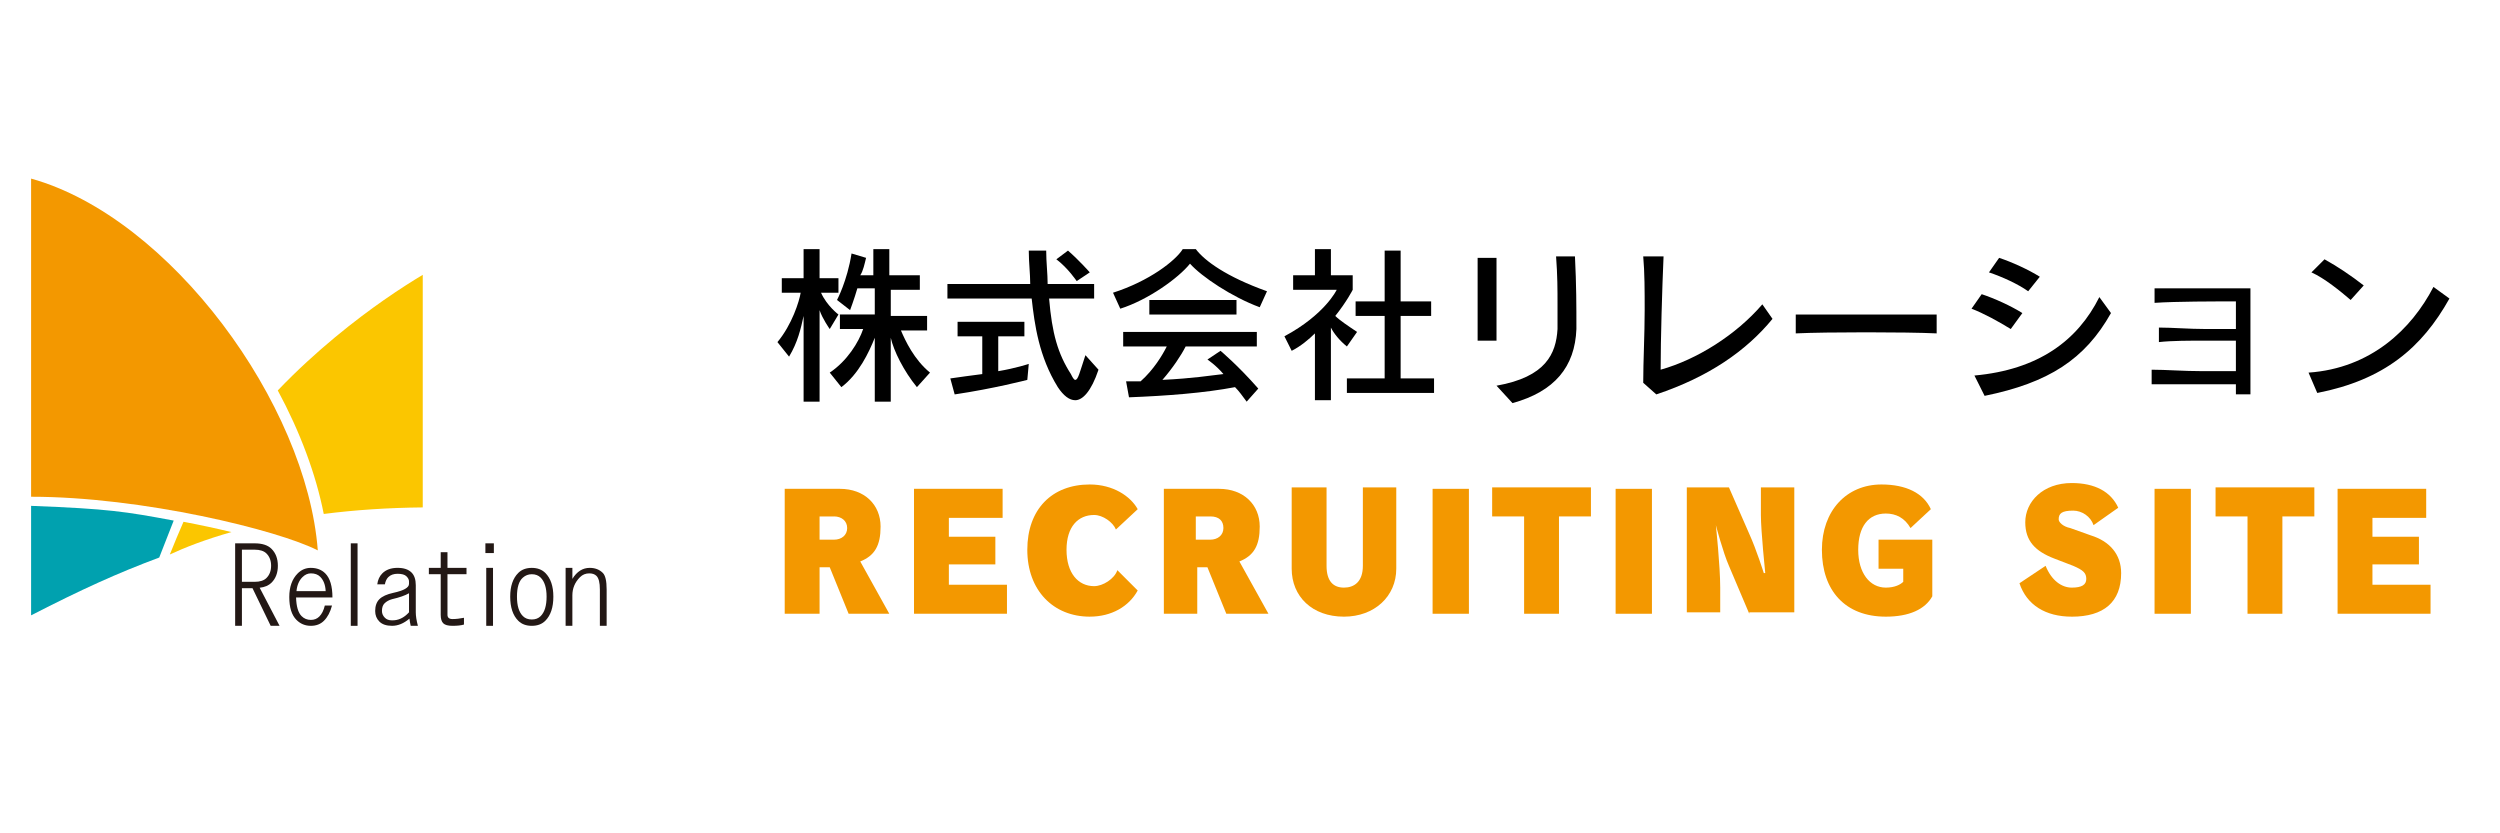 <?xml version="1.0" encoding="UTF-8"?><svg xmlns="http://www.w3.org/2000/svg" width="84.667mm" height="28.222mm" viewBox="0 0 240 80"><g id="a"><g id="b"><path d="m79.655,31.588s-.697-.976-.976-1.813v8.786h-1.534v-8.228c-.279,1.255-.558,2.51-1.395,3.905l-1.116-1.395c1.395-1.673,2.092-3.905,2.231-4.741h-1.813v-1.395h2.092v-2.789h1.534v2.789h1.813v1.395h-1.673c.558,1.255,1.673,2.092,1.673,2.092l-.837,1.395Zm8.367,5.578c-1.255-1.534-2.231-3.486-2.51-4.741v6.136h-1.534v-6.136c-.558,1.395-1.534,3.486-3.207,4.741l-1.116-1.395c1.673-1.116,2.789-2.929,3.207-4.184h-2.231v-1.395h3.347v-2.51h-1.673c-.279.976-.697,2.092-.697,2.092l-1.255-.976s.976-1.813,1.395-4.463l1.395.418c-.139.558-.279,1.255-.558,1.673h1.255v-2.51h1.534v2.51h2.929v1.395h-2.789v2.51h3.486v1.395h-2.51c.418.976,1.255,2.789,2.789,4.044l-1.255,1.395Z"/><path d="m103.223,38.421c-.558,0-1.116-.418-1.673-1.255-1.813-2.929-2.231-5.997-2.51-8.507h-8.088v-1.395h7.949c0-.976-.139-2.092-.139-3.207h1.673c0,1.116.139,2.231.139,3.207h4.463v1.395h-4.323c.279,3.347.837,5.299,2.092,7.252.139.279.279.558.418.558.279,0,.418-.697.976-2.371l1.255,1.395c-.697,2.092-1.534,2.929-2.231,2.929Zm-4.602-1.952s-3.207.837-6.973,1.395l-.418-1.534c.976-.139,1.952-.279,3.068-.418v-3.626h-2.371v-1.395h6.415v1.395h-2.51v3.347c1.673-.279,2.929-.697,2.929-.697l-.139,1.534Zm4.741-9.483s-.837-1.255-1.952-2.092l1.116-.837c1.116.976,2.092,2.092,2.092,2.092l-1.255.837Z"/><path d="m120.934,29.496c-2.65-.976-5.578-2.929-6.694-4.184-1.116,1.395-4.044,3.486-6.694,4.323l-.697-1.534c3.486-1.116,5.997-3.068,6.694-4.184h1.255c.837,1.116,2.929,2.65,6.833,4.044l-.697,1.534Zm-1.255,9.065c-.418-.558-.697-.976-1.116-1.395-2.929.558-6.554.837-10.18.976l-.279-1.534h1.395c1.255-1.116,2.092-2.51,2.51-3.347h-4.184v-1.395h12.83v1.395h-6.833c-.418.837-1.255,2.092-2.231,3.207,2.929-.139,4.602-.418,5.857-.558-.697-.837-1.534-1.395-1.534-1.395l1.255-.837s1.673,1.395,3.626,3.626l-1.116,1.255Zm-9.343-8.367v-1.395h8.367v1.395h-8.367Z"/><path d="m129.301,33.261c-.697-.558-1.255-1.255-1.534-1.813v6.973h-1.534v-6.415c-.558.558-1.395,1.255-2.231,1.673l-.697-1.395c3.905-2.092,5.02-4.463,5.02-4.463h-4.184v-1.395h2.092v-2.51h1.534v2.51h2.092v1.395s-.558,1.116-1.673,2.51c.418.418,1.255.976,2.092,1.534l-.976,1.395Zm0,4.463v-1.395h3.626v-5.997h-2.789v-1.395h2.789v-4.881h1.534v4.881h2.929v1.395h-2.929v5.997h3.207v1.395s-8.367,0-8.367,0Z"/><path d="m141.852,32.704v-7.949h1.813v7.949h-1.813Zm9.483-1.116c-.139,3.626-2.092,5.997-6.136,7.112l-1.534-1.673c4.741-.837,5.718-3.068,5.857-5.439v-2.371c0-1.395,0-2.789-.139-4.602h1.813c.139,2.789.139,4.741.139,6.973Z"/><path d="m159.005,37.863l-1.255-1.116c0-2.092.139-4.602.139-6.973,0-1.813,0-3.626-.139-5.16h1.952c-.139,3.207-.279,7.949-.279,10.877,3.486-.976,7.252-3.347,9.762-6.275l.976,1.395c-2.51,3.068-6.136,5.578-11.156,7.252Z"/><path d="m172.393,32.006v-1.813h13.527v1.813c-2.929-.139-10.599-.139-13.527,0Z"/><path d="m193.032,31.588c-1.116-.697-2.65-1.534-3.765-1.952l.976-1.395c1.255.418,2.789,1.116,3.905,1.813l-1.116,1.534Zm-2.51,6.415l-.976-1.952c6.136-.558,9.901-3.347,11.993-7.531l1.116,1.534c-2.51,4.463-5.997,6.694-12.133,7.949Zm4.184-10.041c-.976-.697-2.51-1.395-3.765-1.813l.976-1.395c1.255.418,2.789,1.116,3.905,1.813l-1.116,1.395Z"/><path d="m214.647,37.584v-.697h-8.088v-1.395c1.395,0,3.068.139,4.881.139h3.207v-2.929h-2.789c-1.673,0-3.347,0-4.602.139v-1.395c1.255,0,2.929.139,4.463.139h2.929v-2.65c-2.092,0-5.718,0-7.809.139v-1.395h9.204v10.18h-1.395v-.279Z"/><path d="m222.457,37.724l-.837-1.952c5.997-.418,9.901-4.184,11.993-8.228l1.534,1.116c-2.65,4.741-6.275,7.809-12.69,9.065Zm3.207-8.925c-.976-.837-2.51-2.092-3.765-2.65l1.255-1.255c1.255.697,2.51,1.534,3.765,2.51l-1.255,1.395Z"/><path d="m81.468,58.921l-1.813-4.463h-.976v4.463h-3.347v-11.993h5.299c2.371,0,3.905,1.534,3.905,3.626,0,1.813-.558,2.789-1.952,3.347l2.789,5.02h-3.905Zm-1.395-9.343h-1.395v2.231h1.395c.697,0,1.255-.418,1.255-1.116s-.558-1.116-1.255-1.116Z" style="fill:#f39800;"/><path d="m87.744,58.921v-11.993h8.507v2.789h-5.16v1.813h4.463v2.65h-4.463v1.952h5.578v2.789s-8.925,0-8.925,0Z" style="fill:#f39800;"/><path d="m104.618,59.2c-3.486,0-5.997-2.51-5.997-6.415s2.371-6.275,5.997-6.275c2.231,0,3.905,1.116,4.602,2.371l-2.092,1.952c-.279-.697-1.255-1.395-2.092-1.395-1.534,0-2.65,1.116-2.65,3.347s1.116,3.486,2.65,3.486c.837,0,1.952-.697,2.231-1.534l1.952,1.952c-.837,1.534-2.51,2.51-4.602,2.51Z" style="fill:#f39800;"/><path d="m117.726,58.921l-1.813-4.463h-.976v4.463h-3.207v-11.993h5.299c2.371,0,3.905,1.534,3.905,3.626,0,1.813-.558,2.789-1.952,3.347l2.789,5.02h-4.044Zm-1.534-9.343h-1.395v2.231h1.395c.697,0,1.255-.418,1.255-1.116,0-.697-.418-1.116-1.255-1.116Z" style="fill:#f39800;"/><path d="m129.022,59.2c-3.068,0-5.02-1.952-5.02-4.602v-7.809h3.347v7.531c0,1.534.697,2.092,1.673,2.092s1.813-.558,1.813-2.092v-7.531h3.207v7.809c0,2.65-2.092,4.602-5.02,4.602Z" style="fill:#f39800;"/><path d="m137.529,58.921v-11.993h3.486v11.993h-3.486Z" style="fill:#f39800;"/><path d="m149.662,49.578v9.343h-3.347v-9.343h-3.068v-2.789h9.483v2.789h-3.068Z" style="fill:#f39800;"/><path d="m155.1,58.921v-11.993h3.486v11.993h-3.486Z" style="fill:#f39800;"/><path d="m167.93,58.921l-1.952-4.602c-.558-1.255-1.255-3.905-1.255-3.905h0s.418,3.905.418,5.997v2.371h-3.207v-11.993h4.044l1.952,4.463c.697,1.534,1.395,3.765,1.395,3.765h.139s-.418-4.044-.418-5.578v-2.65h3.207v11.993h-4.323v.139Z" style="fill:#f39800;"/><path d="m181.039,59.2c-3.905,0-6.136-2.51-6.136-6.415,0-3.765,2.371-6.275,5.718-6.275,2.371,0,4.044.837,4.741,2.371l-1.952,1.813c-.558-.976-1.395-1.395-2.371-1.395-1.673,0-2.65,1.255-2.65,3.486s1.116,3.626,2.65,3.626c.837,0,1.395-.279,1.673-.558v-1.255h-2.371v-2.789h5.16v5.439c-.697,1.255-2.231,1.952-4.463,1.952Z" style="fill:#f39800;"/><path d="m198.889,59.2c-2.51,0-4.323-1.116-5.02-3.207l2.51-1.673c.558,1.395,1.534,2.092,2.51,2.092s1.395-.279,1.395-.837-.279-.837-1.255-1.255l-1.813-.697c-1.813-.697-2.789-1.673-2.789-3.486,0-1.952,1.673-3.765,4.463-3.765,2.231,0,3.765.837,4.463,2.371l-2.371,1.673c-.279-.837-1.116-1.395-1.952-1.395-1.116,0-1.395.279-1.395.837,0,.279.418.697,1.116.837l1.952.697c1.813.558,2.929,1.813,2.929,3.626,0,2.789-1.673,4.184-4.741,4.184Z" style="fill:#f39800;"/><path d="m206.838,58.921v-11.993h3.486v11.993h-3.486Z" style="fill:#f39800;"/><path d="m219.11,49.578v9.343h-3.347v-9.343h-3.068v-2.789h9.483v2.789h-3.068Z" style="fill:#f39800;"/><path d="m224.409,58.921v-11.993h8.507v2.789h-5.16v1.813h4.463v2.65h-4.463v1.952h5.578v2.789s-8.925,0-8.925,0Z" style="fill:#f39800;"/></g></g><g id="c"><path d="m24.441,52.161c.731,0,1.272.176,1.624.528.406.406.609.948.609,1.624s-.203,1.218-.609,1.624c-.271.271-.65.433-1.137.487l1.909,3.655h-.853l-1.746-3.614h-1.015v3.614h-.65v-7.919h1.868Zm-1.218.609v3.086h1.218c.514,0,.893-.122,1.137-.366.298-.298.447-.69.447-1.178s-.149-.879-.447-1.178c-.244-.243-.623-.365-1.137-.365h-1.218Z" style="fill:#231815;"/><path d="m29.842,54.517c.569,0,1.029.177,1.381.528.46.461.69,1.232.69,2.315h-3.492c.027.867.203,1.462.528,1.787.244.244.541.365.893.365.325,0,.595-.108.812-.325.244-.244.419-.595.528-1.056h.69c-.163.623-.42,1.11-.772,1.462-.325.325-.745.487-1.259.487-.542,0-1.002-.189-1.381-.569-.461-.46-.69-1.191-.69-2.193,0-.975.27-1.732.812-2.274.351-.351.771-.528,1.259-.528Zm-.812.893c-.325.325-.515.772-.569,1.34h2.802c-.027-.595-.203-1.056-.528-1.381-.217-.216-.514-.325-.893-.325-.298,0-.568.122-.812.366Z" style="fill:#231815;"/><path d="m34.324,52.161v7.919h-.65v-7.919h.65Z" style="fill:#231815;"/><path d="m39.508,54.963c.27.271.406.677.406,1.218v2.599c0,.352.067.786.203,1.299h-.69c-.055-.244-.095-.473-.122-.69-.542.461-1.096.69-1.665.69-.542,0-.948-.135-1.218-.406-.271-.27-.406-.609-.406-1.015,0-.487.135-.866.406-1.137.27-.27.717-.473,1.34-.609,1.001-.217,1.502-.501,1.502-.853v-.244c0-.162-.081-.325-.244-.487-.162-.162-.447-.244-.853-.244-.38,0-.677.108-.894.325-.162.162-.271.393-.325.69h-.731c.054-.433.216-.785.487-1.056.351-.351.839-.528,1.462-.528.595,0,1.042.149,1.34.447Zm-1.868,2.558c-.298.081-.542.217-.731.406-.162.162-.243.406-.243.731,0,.243.094.46.284.65.162.162.379.244.65.244.622.027,1.178-.23,1.665-.771v-1.828c-.379.217-.92.406-1.624.568Z" style="fill:#231815;"/><path d="m42.307,53.014h.65v1.502h1.827v.609h-1.827v3.899c0,.271.162.406.487.406s.69-.041,1.096-.122v.65c-.271.081-.636.122-1.096.122-.433,0-.731-.081-.893-.244-.163-.162-.244-.433-.244-.812v-3.899h-1.137v-.609h1.137v-1.502Z" style="fill:#231815;"/><path d="m47.409,52.161v.934h-.812v-.934h.812Zm-.731,2.355h.65v5.564h-.65v-5.564Z" style="fill:#231815;"/><path d="m51.05,54.517c.541,0,.975.163,1.3.487.514.515.771,1.273.771,2.274,0,1.029-.258,1.801-.771,2.315-.325.325-.758.487-1.3.487s-.974-.162-1.299-.487c-.515-.514-.772-1.285-.772-2.315,0-1.001.257-1.759.772-2.274.325-.325.758-.487,1.299-.487Zm0,.609c-.325,0-.609.109-.853.325-.38.325-.569.934-.569,1.828,0,.867.189,1.489.569,1.868.216.217.5.325.853.325s.636-.108.853-.325c.379-.379.568-1.001.568-1.868,0-.839-.19-1.448-.568-1.828-.217-.216-.501-.325-.853-.325Z" style="fill:#231815;"/><path d="m54.948,60.08h-.65v-5.564h.65v1.056c.433-.704.988-1.056,1.665-1.056.514,0,.934.163,1.259.487.244.244.365.772.365,1.584v3.492h-.65v-3.492c0-.65-.108-1.082-.325-1.299-.162-.163-.393-.244-.691-.244-.352,0-.65.122-.893.366-.487.487-.731,1.07-.731,1.746v2.924Z" style="fill:#231815;"/><path d="m2.984,47.688v-30.542c13.381,3.729,26.459,21.663,27.523,35.692-3.801-1.953-16.879-5.15-27.523-5.15Z" style="fill:#f39800;"/><path d="m16.301,53.231c.442-1.108.847-2.067,1.313-3.138,1.588.3,3.128.63,4.601.987-2.485.703-4.49,1.485-5.914,2.152h0Z" style="fill:#fbc600;"/><path d="m31.079,49.34c-.749-3.798-2.268-7.882-4.414-11.858,3.723-3.891,7.582-6.859,10.185-8.676,1.549-1.081,2.858-1.899,3.733-2.422v22.328c-3.304.032-6.497.243-9.505.629h0Z" style="fill:#fbc600;"/><path d="m15.284,53.524c-4.033,1.504-7.437,3.054-12.3,5.549v-10.51c7.463.286,9.04.547,13.689,1.413l-1.389,3.548Z" style="fill:#00a1af;"/></g></svg>
